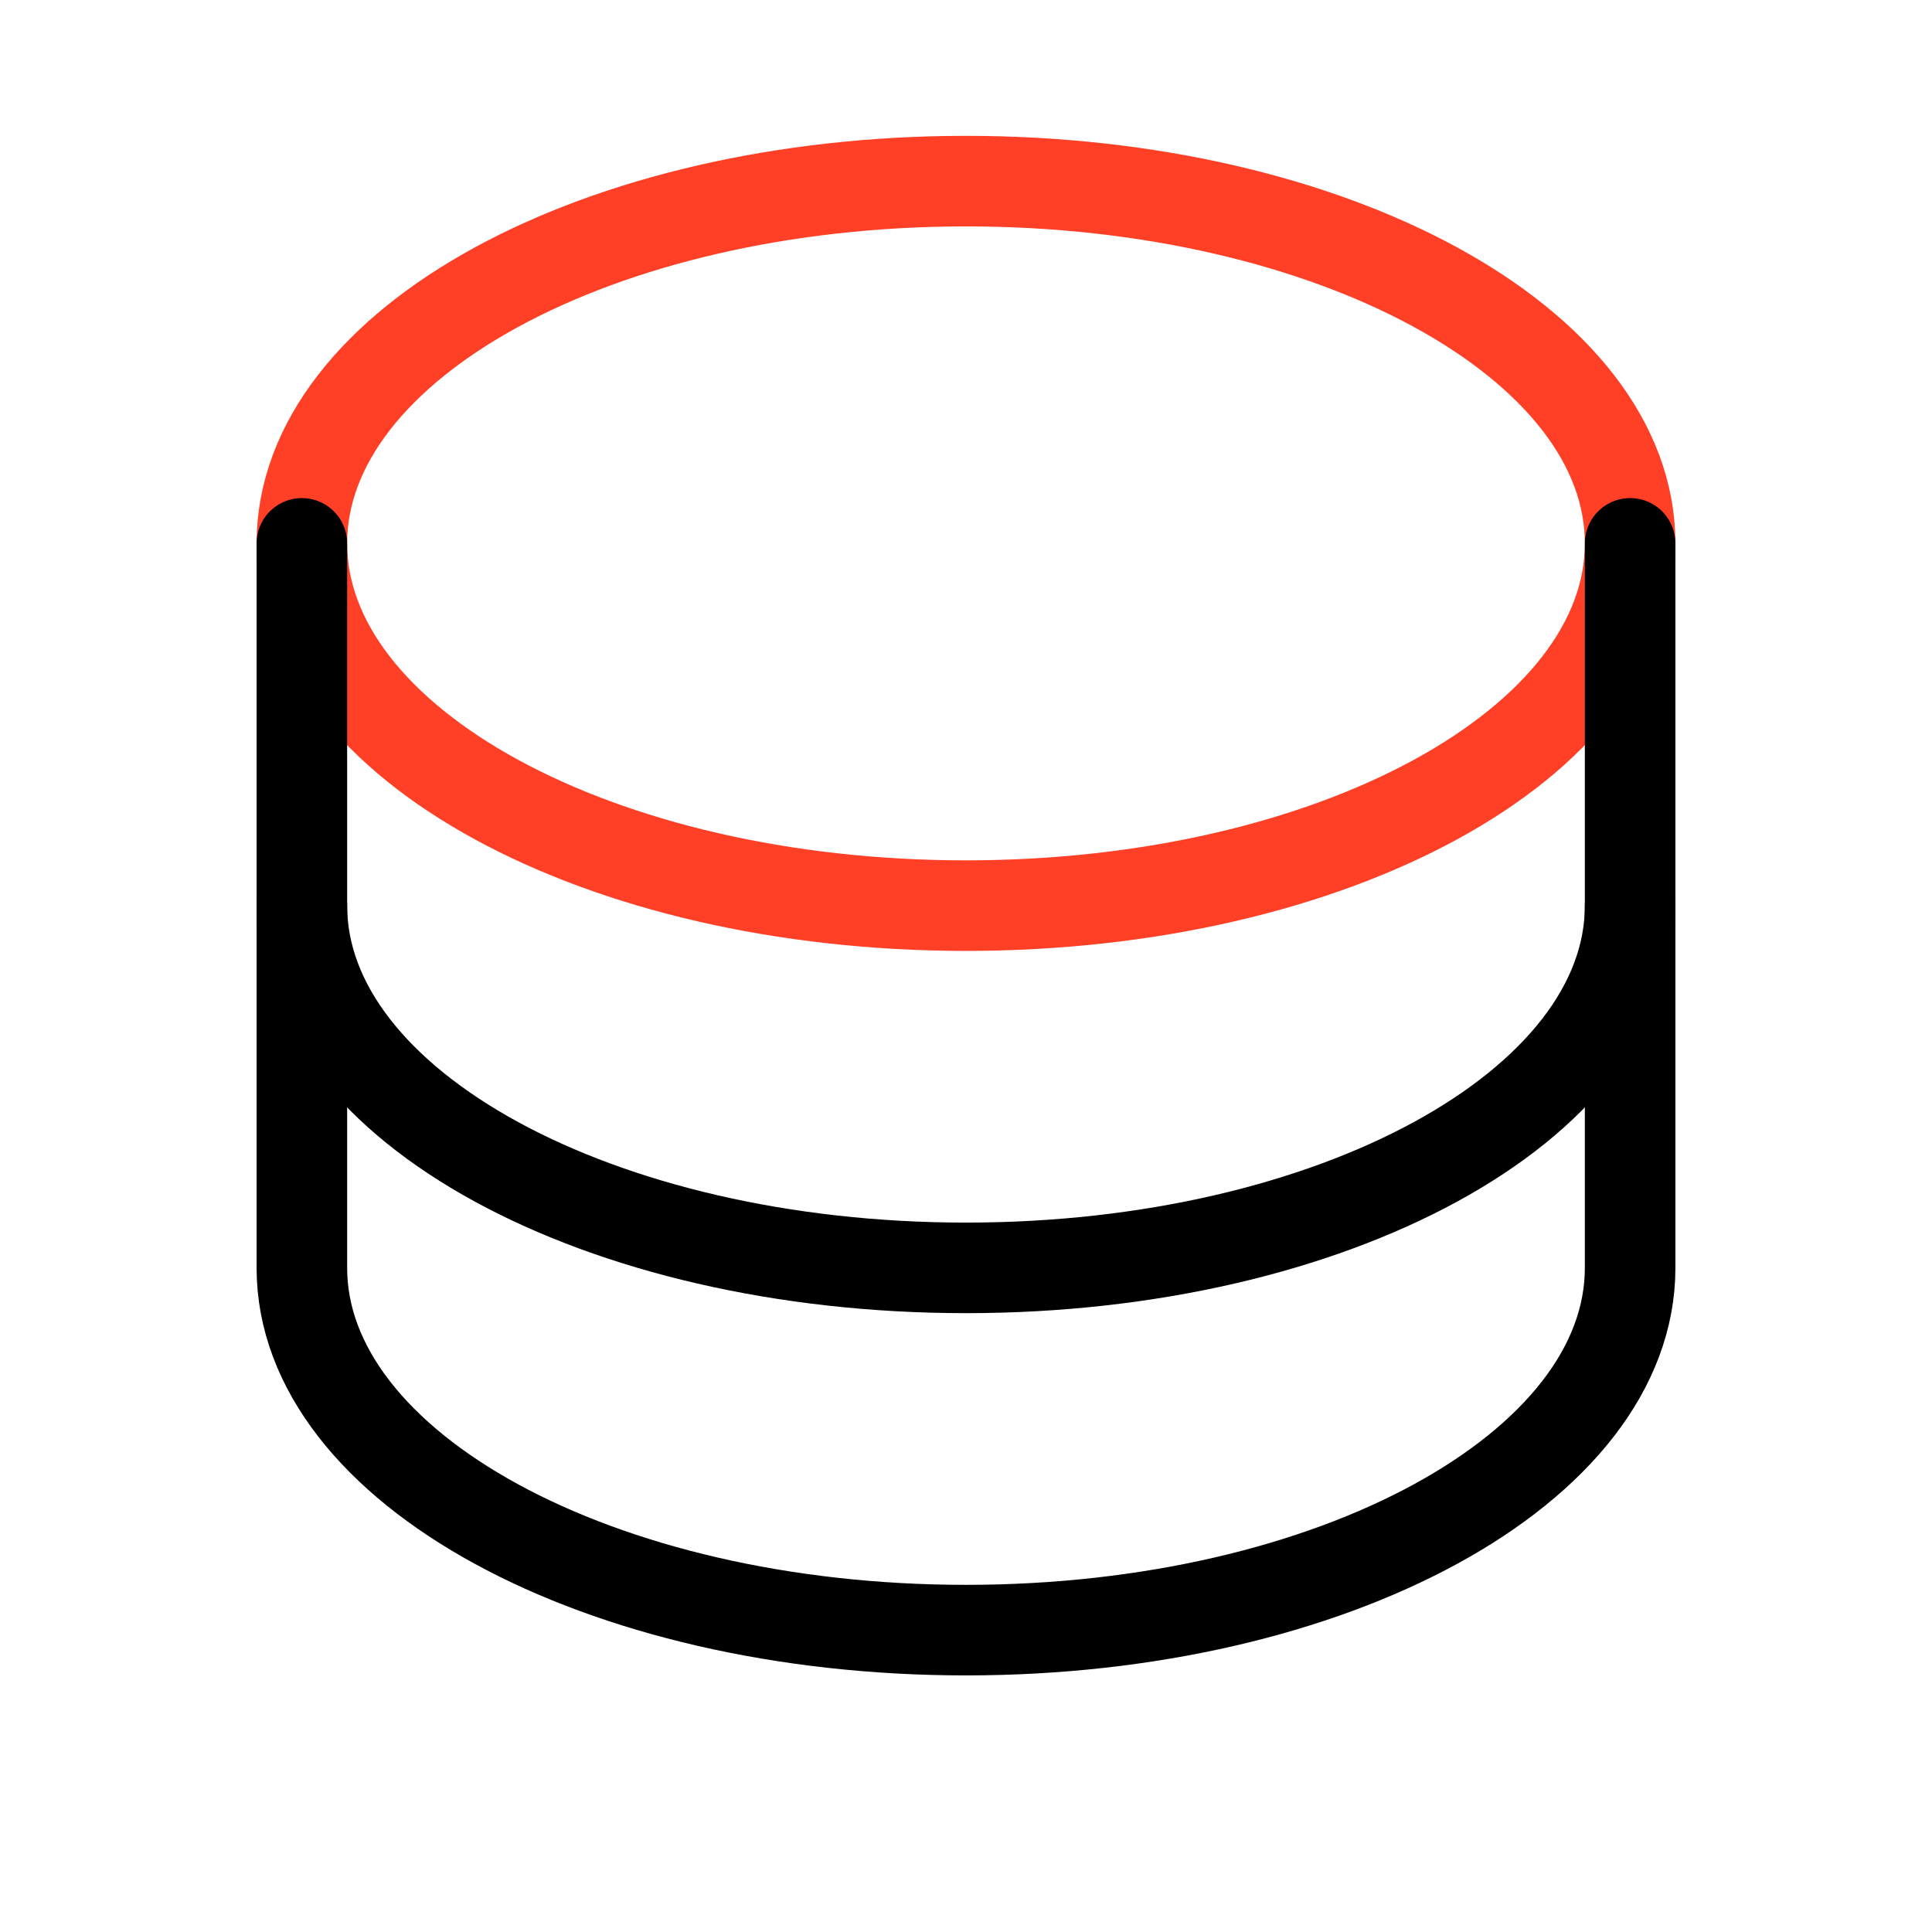 <?xml version="1.0" encoding="UTF-8"?> <svg xmlns="http://www.w3.org/2000/svg" width="32" height="32" viewBox="0 0 32 32" fill="none"> <path d="M16 15C22.075 15 27 12.314 27 9C27 5.686 22.075 3 16 3C9.925 3 5 5.686 5 9C5 12.314 9.925 15 16 15Z" stroke="#FF4026" stroke-width="1.5" stroke-linecap="round" stroke-linejoin="round"></path> <path d="M5 9V15C5 18.314 9.925 21 16 21C22.075 21 27 18.314 27 15V9" stroke="black" stroke-width="1.5" stroke-linecap="round" stroke-linejoin="round"></path> <path d="M5 15V21C5 24.314 9.925 27 16 27C22.075 27 27 24.314 27 21V15" stroke="black" stroke-width="1.5" stroke-linecap="round" stroke-linejoin="round"></path> </svg> 